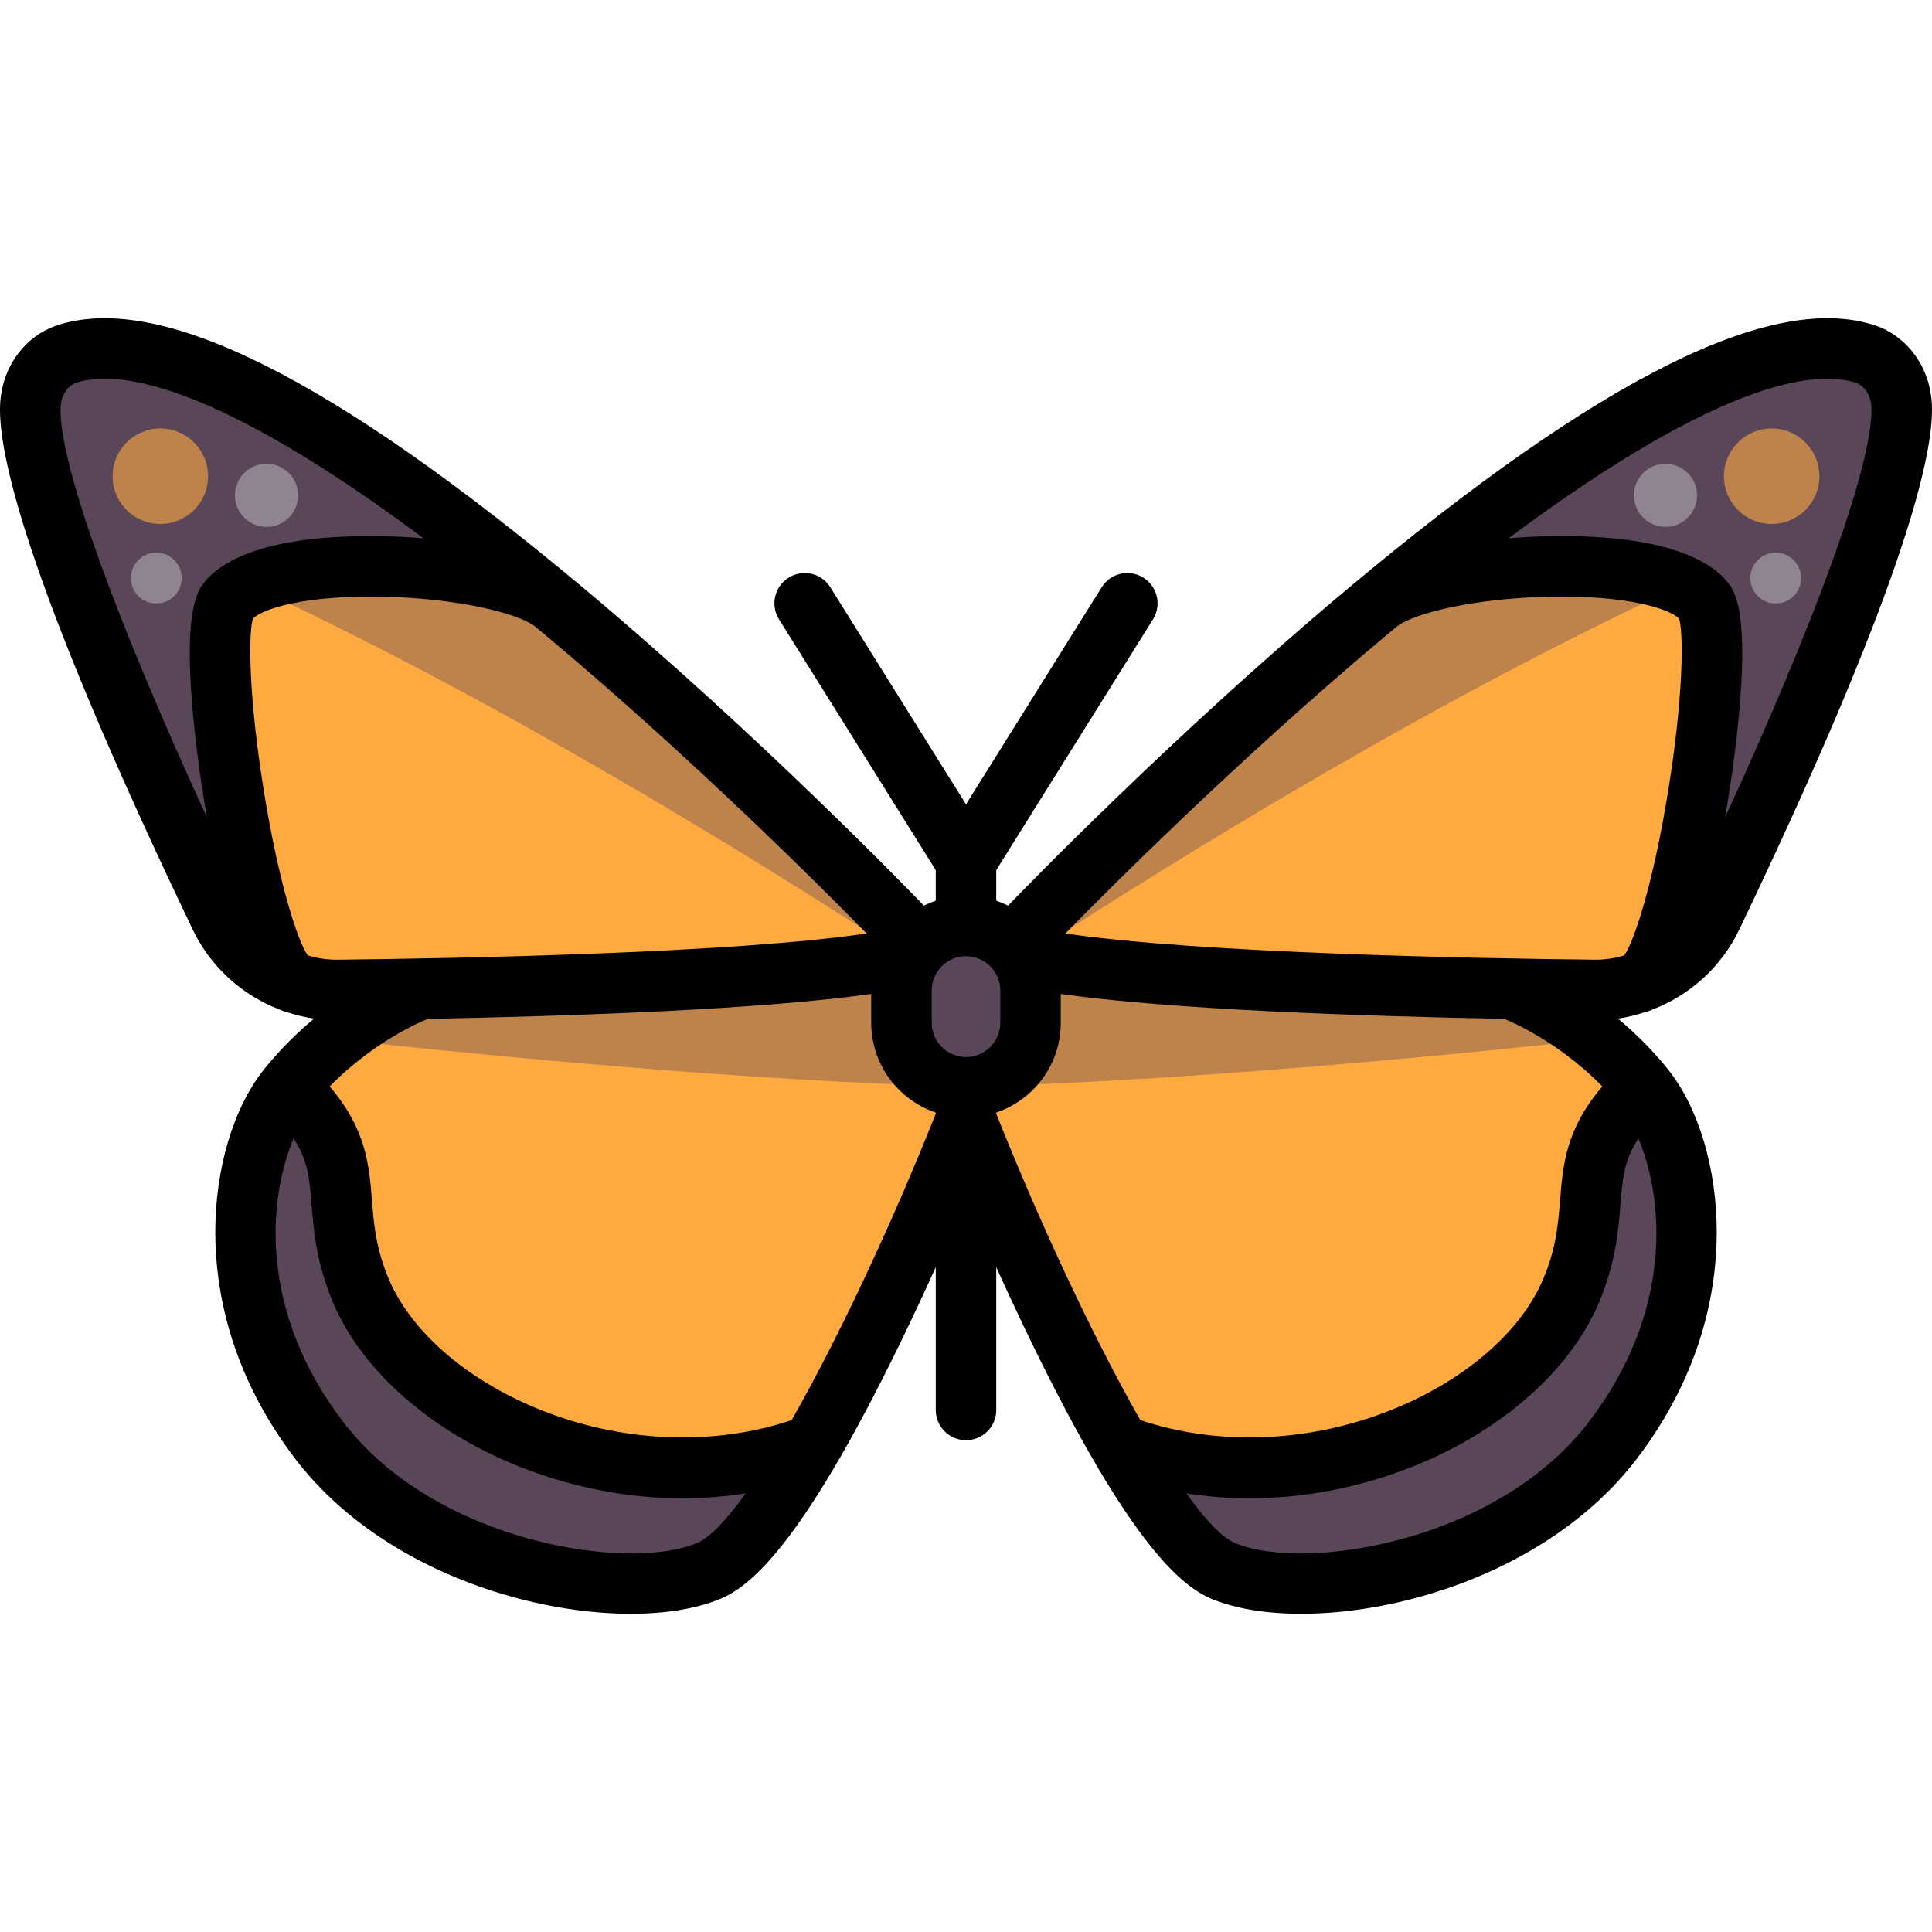 <?xml version="1.0" encoding="iso-8859-1"?>
<!-- Generator: Adobe Illustrator 19.0.0, SVG Export Plug-In . SVG Version: 6.00 Build 0)  -->
<svg version="1.1" id="Layer_1" xmlns="http://www.w3.org/2000/svg" xmlns:xlink="http://www.w3.org/1999/xlink" x="0px" y="0px"
	 viewBox="0 0 512 512" style="enable-background:new 0 0 512 512;" xml:space="preserve">
<path style="fill:#FFAA41;" d="M251.19,254.474l-134.146,3.741c0,0-25.35,11.171-40.618,29.929
	c-12.471,15.32-20.666,56.295,8.551,94.063c26.161,33.818,80.167,43.29,102.614,34.205C212.656,406.266,256,296.695,256,296.695
	L251.19,254.474z"/>
<path style="fill:#BE824B;" d="M255,287.912l-3.81-33.438l-134.146,3.741c0,0-14.18,6.252-27.716,17.25
	C131.41,280.016,200.089,286.614,255,287.912z"/>
<g>
	<path style="fill:#594759;" d="M95.666,342.123c-10.86-21.978,1.053-45.257-20.67-51.992c-11.61,16.611-18.09,55.789,9.981,92.076
		c26.161,33.818,80.167,43.29,102.614,34.205c7.543-3.053,16.74-15.133,25.913-30.498
		C158.866,398.616,112.045,375.271,95.666,342.123z"/>
	<path style="fill:#594759;" d="M27.353,92.558c-3.671,0-7.04,0.496-10.073,1.545c-3.941,1.363-9.263,6.057-9.263,14.609
		c0,26.032,33.385,99.029,50.29,134.324c5.701,11.905,17.665,19.456,30.843,19.456c0.125,0,0.249-0.001,0.374-0.002
		c38.443-0.418,134.671-2.047,166.477-8.408C256,254.082,93.521,92.558,27.353,92.558z"/>
</g>
<circle style="fill:#BE824B;" cx="42.489" cy="126.205" r="12.651"/>
<g>
	<circle style="fill:#908490;" cx="70.632" cy="131.271" r="8.365"/>
	<circle style="fill:#908490;" cx="41.42" cy="153.194" r="6.734"/>
</g>
<path style="fill:#FFAA41;" d="M142.661,154.239c-39.27-4.944-74.166-5.161-82.183,3.363c-5.087,5.41-3.431,31.343,1.471,58.1
	c2.815,15.369,8.428,30.327,16.635,44.343l0.117,0.2c0.173,0.296,0.463,0.511,0.648,0.8c3.132,0.937,6.424,1.448,9.801,1.448
	c0.124,0,0.249-0.001,0.375-0.002c38.443-0.418,134.67-2.047,166.476-8.408C256,254.082,201.426,199.857,142.661,154.239z"/>
<path style="fill:#BE824B;" d="M256,254.082c0,0-54.574-54.225-113.339-99.843c-33.802-4.255-64.314-4.992-77.282,0.316
	c-0.001,0-0.001,0.001-0.002,0.001c-0.028,0.012-0.058,0.03-0.086,0.042c64.388,29.792,130.406,69.96,178.515,101.331
	C248.447,255.359,252.647,254.752,256,254.082z"/>
<path style="fill:#FFAA41;" d="M260.81,254.474l134.146,3.741c0,0,25.35,11.171,40.618,29.929
	c12.471,15.32,20.665,56.295-8.551,94.063c-26.161,33.818-80.167,43.29-102.614,34.205C299.344,406.266,256,296.695,256,296.695
	L260.81,254.474z"/>
<path style="fill:#BE824B;" d="M257,287.912l3.81-33.438l134.146,3.741c0,0,14.18,6.252,27.716,17.25
	C380.59,280.016,311.911,286.614,257,287.912z"/>
<g>
	<path style="fill:#594759;" d="M416.334,342.123c10.86-21.978-1.053-45.257,20.67-51.992c11.61,16.611,18.09,55.789-9.981,92.076
		c-26.161,33.818-80.167,43.29-102.614,34.205c-7.543-3.053-16.74-15.133-25.913-30.498
		C353.134,398.616,399.955,375.271,416.334,342.123z"/>
	<path style="fill:#594759;" d="M256,254.082c31.805,6.361,128.033,7.99,166.477,8.408c0.125,0.001,0.249,0.002,0.374,0.002
		c13.177,0,25.14-7.551,30.843-19.456c16.905-35.295,50.29-108.292,50.29-134.324c0-8.551-5.322-13.246-9.264-14.609
		c-3.034-1.049-6.403-1.545-10.073-1.545C418.479,92.558,256,254.082,256,254.082z"/>
</g>
<circle style="fill:#BE824B;" cx="469.512" cy="126.205" r="12.651"/>
<g>
	<circle style="fill:#908490;" cx="441.368" cy="131.271" r="8.365"/>
	<circle style="fill:#908490;" cx="470.58" cy="153.194" r="6.734"/>
</g>
<path style="fill:#FFAA41;" d="M369.339,154.239c39.27-4.944,74.166-5.161,82.183,3.363c5.087,5.41,3.431,31.343-1.471,58.1
	c-2.815,15.369-8.428,30.327-16.635,44.343l-0.117,0.2c-0.173,0.296-0.463,0.511-0.648,0.8c-3.132,0.937-6.424,1.448-9.801,1.448
	c-0.124,0-0.249-0.001-0.375-0.002c-38.443-0.418-134.67-2.047-166.476-8.408C256,254.082,310.575,199.857,369.339,154.239z"/>
<path style="fill:#BE824B;" d="M256,254.082c0,0,54.575-54.225,113.339-99.843c33.802-4.255,64.314-4.992,77.282,0.316
	c0.001,0,0.001,0.001,0.002,0.001c0.028,0.012,0.058,0.03,0.085,0.042c-64.388,29.792-130.406,69.96-178.515,101.331
	C263.553,255.359,259.353,254.752,256,254.082z"/>
<path style="fill:#594759;" d="M256,288.144L256,288.144c-9.446,0-17.102-7.656-17.102-17.102v-8.551
	c0-9.446,7.656-17.102,17.102-17.102l0,0c9.446,0,17.102,7.656,17.102,17.102v8.551C273.102,280.488,265.445,288.144,256,288.144z"
	/>
<path d="M437.816,267.583c9.956-3.803,18.355-11.302,23.107-21.226C503.139,158.219,512,122.78,512,108.57
	c0-11.825-7.364-19.663-14.661-22.185c-27.157-9.389-73.026,13.396-140.22,69.661c-45.774,38.328-86.01,79.846-89.962,83.95
	c-1.01-0.502-2.059-0.938-3.14-1.304v-8.105l41.537-66.46c2.346-3.755,1.205-8.701-2.549-11.047
	c-3.756-2.346-8.701-1.205-11.047,2.549L256,213.161l-35.958-57.532c-2.346-3.754-7.292-4.897-11.047-2.549
	c-3.754,2.347-4.896,7.293-2.549,11.047l41.537,66.458v8.105c-1.083,0.367-2.134,0.803-3.145,1.307
	c-2.526-2.628-43.266-44.855-89.957-83.952C87.687,99.784,41.822,76.996,14.661,86.385C7.364,88.908,0,96.746,0,108.57
	c0,14.21,8.861,49.649,51.077,137.786c4.754,9.927,13.156,17.428,23.115,21.23c0.62,0.289,1.275,0.512,1.961,0.681
	c2.297,0.75,4.659,1.328,7.079,1.674c-4.334,3.613-8.806,7.959-13.024,13.142c-0.047,0.058-0.204,0.266-0.236,0.309
	c-8.136,10.196-12.965,26.371-12.92,43.386c0.04,14.846,3.816,37.364,21.584,60.333c12.813,16.564,33.016,29.351,56.888,36.009
	c10.849,3.025,21.788,4.546,31.648,4.546c9.012,0,17.12-1.271,23.427-3.823c7.949-3.217,21.553-13.724,47.803-67.582
	c3.409-6.995,6.641-13.935,9.582-20.437v37.831c0,4.427,3.589,8.017,8.017,8.017c4.427,0,8.017-3.589,8.017-8.017v-37.831
	c2.942,6.502,6.173,13.441,9.582,20.437c26.25,53.858,39.854,64.363,47.803,67.582c6.308,2.554,14.414,3.823,23.427,3.823
	c9.858,0,20.8-1.52,31.648-4.545c23.872-6.658,44.074-19.445,56.888-36.009c17.768-22.968,21.545-45.487,21.584-60.333
	c0.045-17.016-4.783-33.19-12.92-43.386c-0.032-0.043-0.189-0.251-0.236-0.309c-4.219-5.183-8.69-9.53-13.024-13.142
	c2.417-0.346,4.776-0.922,7.071-1.672C436.53,268.099,437.191,267.874,437.816,267.583z M492.1,101.539
	c0.039,0.014,3.866,1.401,3.866,7.031c0,15.14-14.303,54.774-38.815,108.096c1.033-5.933,1.887-11.708,2.538-16.875
	c4.667-37.025,0.021-43.065-1.727-45.337c-3.785-4.921-15.035-13.062-47.927-12.346c-3.219,0.071-6.69,0.248-10.262,0.541
	C457.15,99.88,481.963,98.036,492.1,101.539z M54.038,154.454c-1.749,2.274-6.393,8.312-1.727,45.338
	c0.651,5.167,1.505,10.941,2.538,16.875C30.336,163.344,16.033,123.71,16.033,108.57c0-5.63,3.828-7.017,3.866-7.031
	c2.005-0.693,4.581-1.178,7.873-1.178c13.35,0,38.426,7.975,84.458,42.289c-3.572-0.294-7.044-0.471-10.265-0.542
	C69.064,141.392,57.823,149.534,54.038,154.454z M81.546,253.18c-2.617-3.743-7.65-18.902-11.646-43.694
	c-4.031-25.009-4.097-41.624-2.868-45.574c2.638-2.597,13.823-6.232,34.582-5.773c19.624,0.43,35.229,4.289,39.95,7.701
	c0.035,0.026,1.982,1.627,2.929,2.421c39.398,32.981,74.346,68.066,85.169,79.125c-35.738,5.255-108.786,6.605-140.226,6.947
	c-0.094,0.001-0.187,0.001-0.28,0.001C86.541,254.333,83.982,253.928,81.546,253.18z M184.583,408.98
	c-9.931,4.02-27.497,3.508-44.752-1.305c-20.569-5.736-37.797-16.523-48.513-30.374c-22.981-29.708-20.238-59.59-13.527-75.594
	c3.815,5.689,4.232,10.689,4.789,17.624c0.548,6.839,1.231,15.35,5.704,25.917c7.82,18.476,26.953,34.971,51.18,44.123
	c13.562,5.124,27.617,7.692,41.428,7.692c5.631,0,11.217-0.45,16.716-1.305C192.518,402.864,188.043,407.58,184.583,408.98z
	 M247.983,295.16c-11.477,28.833-25.578,59.056-38.173,81.172c-19.992,6.743-43.442,6.066-64.68-1.959
	c-20.205-7.633-35.936-20.857-42.081-35.375c-3.462-8.18-3.984-14.672-4.486-20.949c-0.746-9.297-1.522-18.869-11.196-30.124
	c12.491-12.767,25.878-17.855,26.007-17.903c0.011-0.004,0.021-0.01,0.032-0.014c38.461-0.728,88.324-2.467,117.476-6.606v7.638
	c0,11.047,7.172,20.445,17.102,23.8v0.32H247.983z M256,280.127c-5.01,0-9.086-4.076-9.086-9.086v-8.551
	c0-5.01,4.076-9.086,9.086-9.086c5.01,0,9.086,4.076,9.086,9.086v8.551C265.086,276.052,261.01,280.127,256,280.127z
	 M302.19,376.332c-12.596-22.116-26.698-52.338-38.173-81.172v-0.319c9.93-3.354,17.102-12.752,17.102-23.8v-7.638
	c29.151,4.139,79.012,5.878,117.472,6.606c0.003,0.001,0.007,0.003,0.011,0.004c0.151,0.056,13.54,5.144,26.032,17.911
	c-9.673,11.254-10.449,20.825-11.196,30.124c-0.503,6.278-1.024,12.769-4.486,20.949c-6.145,14.518-21.876,27.742-42.081,35.375
	C345.632,382.397,322.183,383.074,302.19,376.332z M429.421,319.331c0.556-6.935,0.974-11.935,4.789-17.624
	c6.713,16.005,9.455,45.887-13.527,75.594c-10.715,13.851-27.944,24.638-48.513,30.374c-17.256,4.812-34.822,5.324-44.752,1.305
	c-3.46-1.4-7.935-6.116-13.024-13.221c5.499,0.855,11.084,1.304,16.716,1.304c13.809,0,27.868-2.569,41.428-7.692
	c24.226-9.153,43.36-25.647,51.18-44.123C428.189,334.682,428.871,326.17,429.421,319.331z M422.564,254.331
	c-31.439-0.341-104.487-1.692-140.226-6.947c10.823-11.059,45.77-46.143,85.169-79.125c0.953-0.797,2.898-2.398,2.929-2.421
	c4.72-3.412,20.326-7.272,39.95-7.701c20.768-0.454,31.944,3.176,34.582,5.773c1.229,3.951,1.162,20.566-2.868,45.574
	c-3.997,24.799-9.031,39.96-11.648,43.697C427.932,253.955,425.279,254.362,422.564,254.331z"/>
<g>
</g>
<g>
</g>
<g>
</g>
<g>
</g>
<g>
</g>
<g>
</g>
<g>
</g>
<g>
</g>
<g>
</g>
<g>
</g>
<g>
</g>
<g>
</g>
<g>
</g>
<g>
</g>
<g>
</g>
</svg>
